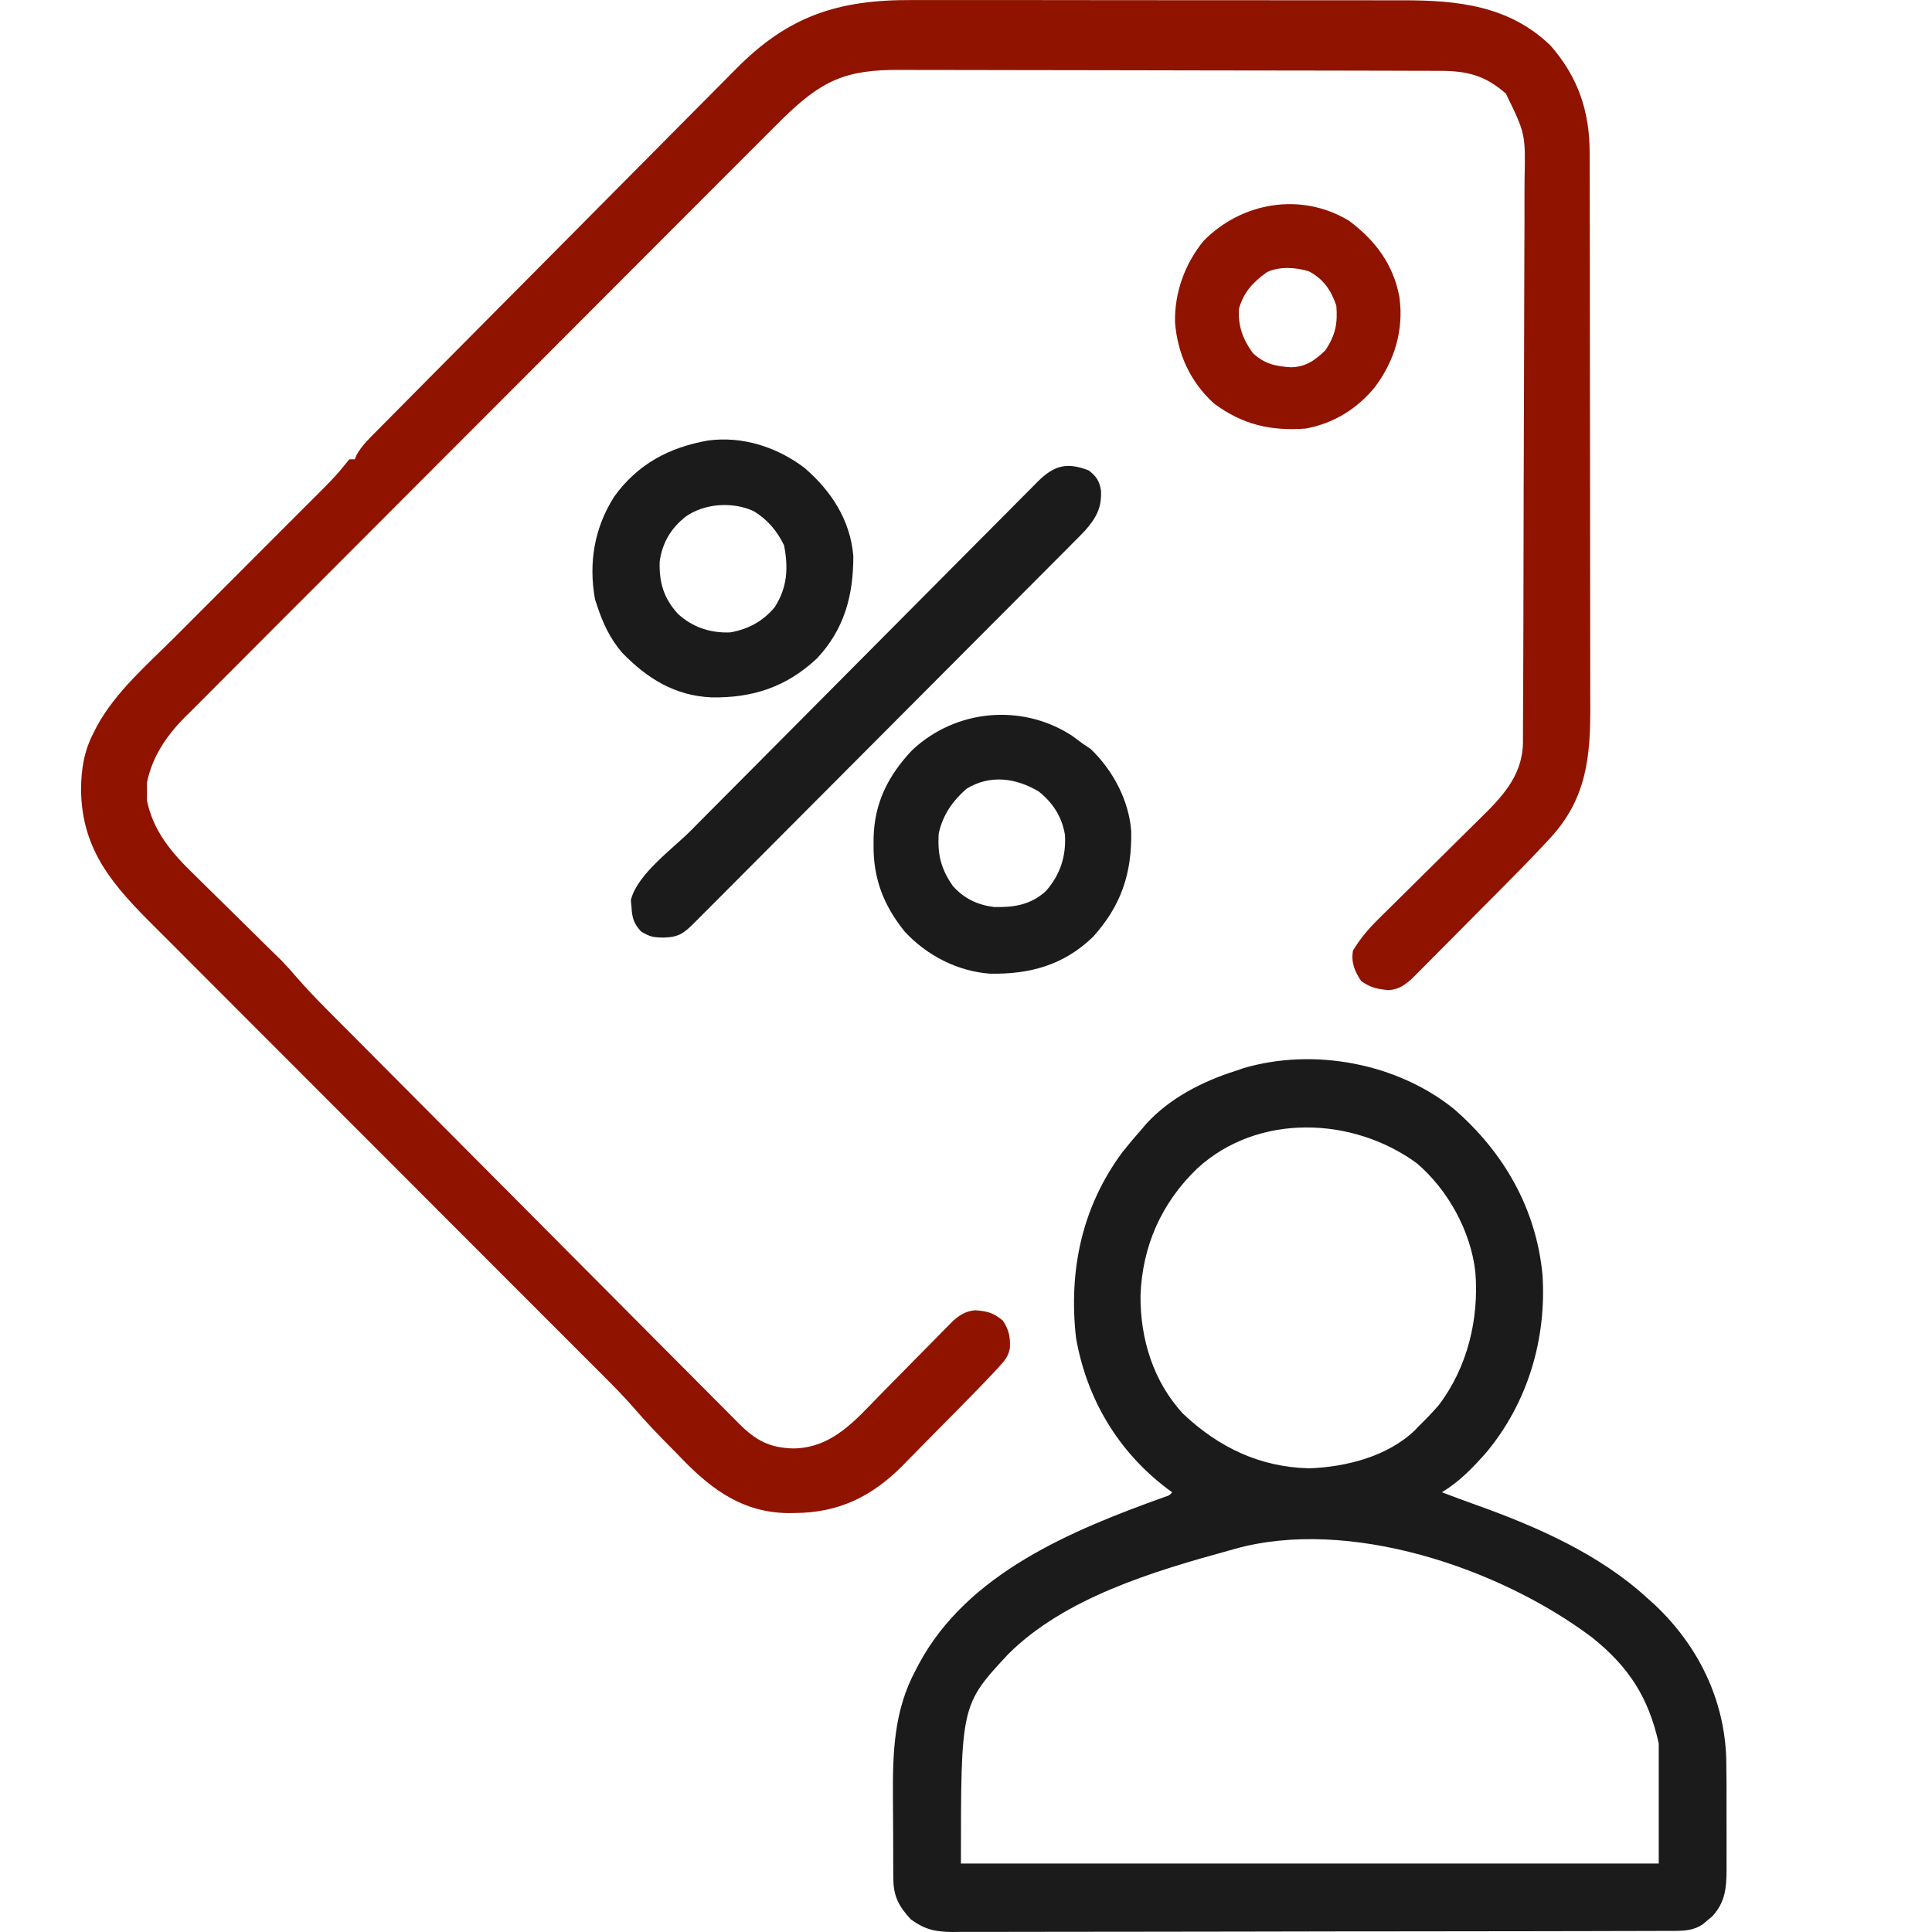 <?xml version="1.0" encoding="UTF-8"?> <svg xmlns="http://www.w3.org/2000/svg" width="64" height="64" viewBox="0 0 64 64" fill="none"><g clip-path="url(#clip0_801_1041)"><path d="M30.203 0.002C30.397 0.002 30.591 0.001 30.785 0.001C31.309 -0.001 31.832 0 32.355 0.002C32.905 0.003 33.455 0.003 34.005 0.002C34.928 0.002 35.85 0.003 36.773 0.005C37.838 0.008 38.902 0.008 39.966 0.007C40.994 0.006 42.021 0.006 43.048 0.008C43.484 0.008 43.92 0.008 44.355 0.008C44.869 0.007 45.383 0.008 45.896 0.01C46.084 0.011 46.272 0.011 46.459 0.01C48.267 0.007 49.987 0.179 51.361 1.507C52.278 2.553 52.661 3.693 52.659 5.063C52.66 5.19 52.66 5.19 52.66 5.32C52.661 5.605 52.661 5.89 52.661 6.174C52.662 6.378 52.662 6.582 52.663 6.787C52.664 7.341 52.664 7.896 52.665 8.45C52.665 8.797 52.666 9.144 52.666 9.49C52.667 10.451 52.668 11.412 52.668 12.373C52.668 12.435 52.668 12.496 52.668 12.56C52.668 12.621 52.668 12.683 52.668 12.746C52.668 12.871 52.669 12.996 52.669 13.121C52.669 13.182 52.669 13.244 52.669 13.308C52.669 14.31 52.67 15.312 52.673 16.314C52.675 17.345 52.676 18.375 52.676 19.406C52.676 19.984 52.677 20.561 52.678 21.139C52.68 21.683 52.68 22.227 52.679 22.771C52.679 22.97 52.68 23.169 52.681 23.368C52.688 25.07 52.558 26.457 51.354 27.76C51.31 27.808 51.265 27.856 51.22 27.905C50.754 28.407 50.275 28.895 49.792 29.38C49.699 29.473 49.606 29.566 49.514 29.66C49.322 29.853 49.13 30.046 48.938 30.238C48.693 30.485 48.448 30.732 48.203 30.98C48.013 31.171 47.822 31.363 47.632 31.554C47.541 31.645 47.451 31.736 47.361 31.828C47.235 31.955 47.109 32.081 46.983 32.207C46.911 32.279 46.84 32.351 46.766 32.425C46.522 32.642 46.327 32.777 45.998 32.8C45.625 32.764 45.41 32.721 45.094 32.503C44.873 32.176 44.754 31.889 44.818 31.491C45.057 31.096 45.324 30.777 45.652 30.454C45.72 30.387 45.72 30.387 45.789 30.318C45.886 30.222 45.984 30.126 46.081 30.03C46.236 29.878 46.391 29.724 46.545 29.571C46.983 29.136 47.422 28.701 47.862 28.268C48.132 28.002 48.401 27.735 48.67 27.467C48.772 27.366 48.874 27.265 48.976 27.165C49.718 26.438 50.411 25.745 50.449 24.651C50.45 24.497 50.451 24.344 50.451 24.191C50.451 24.107 50.452 24.022 50.452 23.935C50.454 23.651 50.455 23.367 50.455 23.084C50.456 22.88 50.457 22.677 50.458 22.474C50.461 21.805 50.463 21.137 50.465 20.469C50.465 20.355 50.465 20.242 50.465 20.125C50.468 19.052 50.471 17.979 50.472 16.906C50.473 16.658 50.473 16.409 50.473 16.161C50.473 16.099 50.474 16.038 50.474 15.974C50.475 14.975 50.479 13.976 50.484 12.977C50.489 11.951 50.491 10.924 50.492 9.897C50.492 9.321 50.494 8.746 50.497 8.17C50.501 7.627 50.502 7.085 50.5 6.543C50.5 6.344 50.501 6.146 50.503 5.947C50.535 4.433 50.535 4.433 49.883 3.1C49.189 2.49 48.59 2.347 47.691 2.347C47.608 2.347 47.526 2.346 47.44 2.346C47.162 2.345 46.884 2.344 46.606 2.344C46.407 2.344 46.208 2.343 46.009 2.342C45.355 2.34 44.7 2.339 44.046 2.338C43.821 2.338 43.595 2.338 43.37 2.337C42.312 2.336 41.253 2.334 40.194 2.333C38.973 2.333 37.751 2.33 36.529 2.326C35.585 2.324 34.64 2.322 33.696 2.322C33.132 2.322 32.568 2.321 32.004 2.319C31.473 2.316 30.942 2.316 30.412 2.317C30.217 2.317 30.023 2.316 29.828 2.315C27.975 2.304 27.204 2.675 25.87 3.988C25.716 4.142 25.563 4.295 25.409 4.449C25.324 4.534 25.239 4.619 25.151 4.707C24.916 4.941 24.682 5.176 24.448 5.41C24.247 5.612 24.045 5.813 23.843 6.015C23.181 6.677 22.518 7.34 21.856 8.004C21.683 8.177 21.511 8.349 21.338 8.522C20.265 9.597 19.191 10.673 18.118 11.749C17.87 11.997 17.622 12.246 17.375 12.494C17.313 12.556 17.252 12.618 17.188 12.681C16.189 13.682 15.19 14.682 14.19 15.682C13.161 16.71 12.133 17.739 11.107 18.77C10.531 19.347 9.955 19.924 9.377 20.5C8.886 20.991 8.396 21.482 7.907 21.974C7.657 22.225 7.408 22.476 7.157 22.725C6.884 22.996 6.613 23.269 6.343 23.542C6.264 23.619 6.186 23.697 6.104 23.777C5.503 24.39 5.044 25.072 4.867 25.925C4.868 26.023 4.869 26.12 4.871 26.22C4.869 26.317 4.868 26.415 4.867 26.515C5.079 27.535 5.681 28.245 6.41 28.95C6.499 29.038 6.587 29.125 6.676 29.213C6.907 29.442 7.139 29.67 7.371 29.897C7.653 30.172 7.933 30.449 8.213 30.726C8.431 30.941 8.649 31.156 8.868 31.371C8.947 31.448 9.027 31.526 9.108 31.607C9.177 31.674 9.246 31.741 9.317 31.81C9.5 32 9.671 32.191 9.842 32.391C10.156 32.752 10.485 33.096 10.823 33.435C10.884 33.496 10.944 33.557 11.006 33.62C11.207 33.821 11.407 34.023 11.608 34.224C11.753 34.37 11.897 34.515 12.042 34.66C12.433 35.054 12.824 35.447 13.215 35.84C13.46 36.086 13.704 36.331 13.949 36.577C14.758 37.39 15.567 38.203 16.377 39.016C16.42 39.06 16.464 39.104 16.509 39.149C16.574 39.214 16.574 39.214 16.641 39.281C17.348 39.992 18.055 40.703 18.762 41.414C19.489 42.145 20.216 42.876 20.944 43.606C21.352 44.016 21.76 44.426 22.167 44.836C22.55 45.221 22.933 45.606 23.317 45.991C23.458 46.132 23.598 46.273 23.739 46.415C23.93 46.608 24.122 46.8 24.315 46.993C24.398 47.077 24.398 47.077 24.483 47.163C25.038 47.716 25.492 47.962 26.278 47.982C27.585 47.966 28.348 47.029 29.209 46.151C29.356 46.002 29.503 45.853 29.65 45.704C29.879 45.472 30.108 45.24 30.336 45.007C30.559 44.781 30.782 44.555 31.005 44.33C31.107 44.225 31.107 44.225 31.212 44.118C31.308 44.021 31.308 44.021 31.406 43.923C31.462 43.866 31.517 43.809 31.575 43.751C31.805 43.55 32.005 43.43 32.31 43.404C32.712 43.438 32.898 43.482 33.22 43.745C33.422 44.043 33.479 44.321 33.451 44.679C33.389 44.939 33.301 45.051 33.121 45.246C33.063 45.31 33.004 45.374 32.944 45.44C32.881 45.507 32.818 45.573 32.753 45.641C32.692 45.706 32.63 45.771 32.566 45.838C32.365 46.048 32.161 46.255 31.957 46.462C31.883 46.538 31.808 46.614 31.731 46.692C31.574 46.85 31.417 47.009 31.26 47.168C31.101 47.329 30.942 47.49 30.783 47.652C30.552 47.889 30.319 48.123 30.087 48.358C30.017 48.43 29.947 48.502 29.875 48.575C28.865 49.586 27.771 50.109 26.347 50.12C26.266 50.121 26.186 50.122 26.103 50.123C24.648 50.104 23.634 49.392 22.641 48.378C22.55 48.285 22.46 48.191 22.369 48.097C22.277 48.004 22.186 47.911 22.093 47.818C21.732 47.449 21.376 47.079 21.04 46.687C20.699 46.295 20.34 45.926 19.972 45.56C19.903 45.491 19.834 45.421 19.762 45.35C19.532 45.119 19.301 44.889 19.07 44.658C18.904 44.492 18.738 44.326 18.572 44.16C18.215 43.803 17.859 43.446 17.502 43.09C16.937 42.525 16.373 41.96 15.809 41.395C15.616 41.202 15.422 41.008 15.229 40.814C15.156 40.742 15.156 40.742 15.082 40.668C14.534 40.118 13.984 39.568 13.435 39.018C13.385 38.968 13.335 38.918 13.283 38.866C12.471 38.053 11.658 37.239 10.844 36.426C10.008 35.59 9.172 34.753 8.336 33.916C7.822 33.4 7.307 32.885 6.791 32.37C6.396 31.976 6.001 31.58 5.607 31.184C5.446 31.022 5.284 30.861 5.122 30.7C3.766 29.351 2.707 28.182 2.684 26.162C2.691 25.475 2.778 24.895 3.098 24.278C3.157 24.162 3.157 24.162 3.216 24.044C3.847 22.901 4.887 22.007 5.801 21.095C6.022 20.874 6.243 20.652 6.464 20.431C6.932 19.962 7.401 19.493 7.87 19.024C8.415 18.479 8.96 17.934 9.504 17.388C9.722 17.17 9.939 16.953 10.157 16.735C10.29 16.602 10.424 16.469 10.557 16.335C10.647 16.245 10.647 16.245 10.739 16.153C10.98 15.911 11.205 15.675 11.416 15.405C11.467 15.342 11.518 15.28 11.571 15.215C11.632 15.215 11.693 15.215 11.755 15.215C11.775 15.166 11.794 15.116 11.814 15.065C11.987 14.761 12.225 14.532 12.47 14.286C12.525 14.23 12.58 14.175 12.637 14.117C12.821 13.931 13.006 13.745 13.191 13.559C13.323 13.425 13.456 13.291 13.588 13.157C13.947 12.794 14.308 12.431 14.668 12.068C14.893 11.841 15.119 11.614 15.344 11.387C16.05 10.676 16.756 9.966 17.462 9.255C18.276 8.437 19.089 7.618 19.901 6.797C20.529 6.162 21.159 5.528 21.789 4.895C22.165 4.517 22.54 4.139 22.915 3.76C23.268 3.403 23.622 3.047 23.977 2.691C24.107 2.562 24.235 2.431 24.364 2.3C26.099 0.534 27.754 -0.011 30.203 0.002Z" fill="#901300"></path><path d="M41.208 35.379C43.532 34.703 46.283 35.22 48.162 36.735C49.814 38.165 50.89 40.038 51.098 42.236C51.233 44.362 50.608 46.461 49.244 48.105C48.794 48.617 48.35 49.08 47.764 49.433C48.141 49.576 48.519 49.718 48.899 49.853C50.906 50.57 52.991 51.485 54.578 52.947C54.661 53.021 54.744 53.096 54.829 53.172C56.244 54.513 57.116 56.268 57.184 58.236C57.195 58.792 57.196 59.348 57.193 59.904C57.192 60.255 57.194 60.606 57.195 60.956C57.195 61.18 57.195 61.404 57.194 61.628C57.195 61.733 57.195 61.837 57.195 61.945C57.19 62.557 57.151 63.004 56.726 63.477C56.672 63.521 56.619 63.565 56.565 63.611C56.485 63.679 56.484 63.679 56.403 63.748C56.098 63.951 55.792 63.963 55.434 63.964C55.302 63.965 55.302 63.965 55.168 63.965C55.072 63.965 54.976 63.965 54.877 63.965C54.724 63.966 54.724 63.966 54.567 63.966C54.224 63.967 53.88 63.968 53.537 63.968C53.291 63.969 53.045 63.969 52.8 63.97C52.061 63.972 51.322 63.973 50.584 63.974C50.236 63.974 49.889 63.974 49.541 63.975C48.385 63.977 47.228 63.978 46.072 63.979H44.947C43.739 63.98 42.531 63.983 41.323 63.986C40.083 63.989 38.843 63.99 37.602 63.991C36.906 63.991 36.21 63.991 35.514 63.993C34.921 63.995 34.328 63.996 33.735 63.995C33.433 63.995 33.13 63.996 32.828 63.997C32.5 63.999 32.172 63.998 31.844 63.996C31.701 63.998 31.701 63.999 31.555 64C30.982 63.995 30.641 63.921 30.173 63.582C29.786 63.163 29.598 62.828 29.594 62.255C29.593 62.157 29.591 62.058 29.59 61.956C29.59 61.85 29.589 61.742 29.589 61.632C29.588 61.521 29.588 61.41 29.588 61.296C29.587 61.061 29.586 60.825 29.586 60.59C29.585 60.235 29.583 59.879 29.579 59.524C29.572 58.038 29.613 56.66 30.334 55.323C30.366 55.262 30.397 55.201 30.43 55.138C32.043 52.114 35.515 50.687 38.583 49.587C38.738 49.537 38.739 49.537 38.83 49.433C38.775 49.394 38.721 49.353 38.664 49.313C37.031 48.076 36.001 46.341 35.645 44.322C35.394 42.091 35.836 39.976 37.19 38.155C37.393 37.901 37.602 37.654 37.816 37.41C37.866 37.352 37.916 37.292 37.968 37.232C38.752 36.369 39.855 35.813 40.948 35.468C41.034 35.439 41.12 35.41 41.208 35.379ZM52.738 54.242C49.669 51.934 44.675 50.249 40.894 51.312C40.783 51.343 40.782 51.343 40.674 51.374C38.198 52.056 35.269 52.931 33.398 54.796C31.832 56.48 31.832 56.481 31.832 61.732H54.948V57.755C54.61 56.229 53.955 55.214 52.738 54.242ZM46.925 38.527C44.791 36.978 41.66 36.874 39.662 38.705C38.477 39.844 37.838 41.28 37.781 42.919C37.77 44.354 38.207 45.778 39.201 46.843C40.386 47.955 41.735 48.598 43.363 48.64C44.589 48.597 45.968 48.249 46.876 47.373C46.928 47.319 46.979 47.266 47.029 47.213C47.247 47.001 47.455 46.784 47.655 46.554C48.612 45.3 49.001 43.687 48.872 42.126C48.714 40.765 47.958 39.406 46.925 38.527Z" fill="#1B1B1B"></path><path d="M36.069 15.585C36.321 15.789 36.415 15.923 36.471 16.243C36.503 16.811 36.316 17.153 35.946 17.574C35.805 17.723 35.661 17.869 35.515 18.013C35.46 18.069 35.405 18.124 35.348 18.182C35.164 18.367 34.98 18.551 34.795 18.736C34.663 18.869 34.531 19.002 34.399 19.134C34.04 19.495 33.681 19.855 33.322 20.214C32.947 20.591 32.571 20.968 32.196 21.344C31.567 21.977 30.936 22.608 30.306 23.24C29.577 23.971 28.848 24.703 28.119 25.434C27.418 26.138 26.717 26.841 26.016 27.544C25.718 27.844 25.419 28.144 25.121 28.443C24.77 28.796 24.419 29.148 24.067 29.5C23.938 29.629 23.809 29.759 23.68 29.888C23.504 30.065 23.328 30.241 23.152 30.417C23.101 30.469 23.049 30.52 22.996 30.574C22.65 30.919 22.481 31.044 21.995 31.058C21.653 31.055 21.536 31.04 21.235 30.856C20.988 30.583 20.941 30.409 20.919 30.047C20.909 29.933 20.909 29.933 20.898 29.817C21.111 28.956 22.269 28.133 22.884 27.515C23.013 27.384 23.142 27.254 23.271 27.124C23.62 26.773 23.97 26.422 24.319 26.07C24.537 25.851 24.756 25.631 24.974 25.412C25.657 24.724 26.34 24.037 27.024 23.35C27.813 22.558 28.601 21.765 29.389 20.971C29.998 20.357 30.608 19.743 31.219 19.13C31.583 18.764 31.948 18.398 32.311 18.031C32.653 17.687 32.995 17.343 33.338 17C33.463 16.873 33.589 16.747 33.714 16.62C33.885 16.448 34.056 16.276 34.228 16.104C34.278 16.054 34.327 16.004 34.378 15.952C34.931 15.404 35.355 15.307 36.069 15.585Z" fill="#1B1B1B"></path><path d="M30.21 24.856C31.652 23.494 33.849 23.29 35.511 24.371C35.636 24.462 35.761 24.555 35.885 24.648C35.965 24.702 36.045 24.755 36.127 24.809C36.864 25.51 37.397 26.511 37.473 27.535C37.5 28.926 37.142 30.002 36.202 31.041C35.227 31.979 34.101 32.278 32.793 32.254C31.719 32.176 30.701 31.651 29.971 30.862C29.273 29.997 28.924 29.101 28.938 27.989C28.938 27.908 28.939 27.827 28.939 27.743C28.969 26.589 29.424 25.69 30.21 24.856ZM34.412 26.221C33.654 25.768 32.798 25.651 32.018 26.128C31.554 26.534 31.229 27.001 31.097 27.607C31.05 28.299 31.17 28.785 31.564 29.349C31.934 29.766 32.379 29.976 32.927 30.046C33.586 30.062 34.139 29.978 34.647 29.518C35.12 28.976 35.316 28.38 35.279 27.664C35.182 27.063 34.884 26.6 34.412 26.221Z" fill="#1B1B1B"></path><path d="M23.452 14.593C24.59 14.438 25.74 14.809 26.645 15.495C27.532 16.255 28.168 17.225 28.267 18.416C28.271 19.713 27.974 20.841 27.064 21.81C26.053 22.758 24.925 23.128 23.561 23.101C22.354 23.046 21.437 22.475 20.612 21.625C20.197 21.143 19.963 20.626 19.767 20.024C19.748 19.968 19.729 19.911 19.71 19.853C19.492 18.644 19.689 17.485 20.345 16.453C21.123 15.373 22.161 14.822 23.452 14.593ZM24.965 16.931C24.266 16.613 23.355 16.672 22.726 17.105C22.229 17.491 21.939 17.978 21.852 18.605C21.834 19.306 21.986 19.817 22.46 20.338C22.943 20.78 23.538 20.976 24.189 20.949C24.785 20.844 25.269 20.584 25.661 20.117C26.083 19.463 26.119 18.815 25.973 18.064C25.74 17.586 25.423 17.207 24.965 16.931Z" fill="#1B1B1B"></path><path d="M39.866 7.984C41.137 6.686 43.115 6.357 44.691 7.315C45.559 7.964 46.153 8.754 46.356 9.832C46.51 10.916 46.202 11.938 45.556 12.811C44.96 13.543 44.185 14.023 43.253 14.197C42.092 14.283 41.156 14.067 40.214 13.365C39.434 12.656 39.008 11.731 38.925 10.684C38.901 9.701 39.247 8.746 39.866 7.984ZM43.36 8.989C42.938 8.854 42.367 8.817 41.965 9.019C41.51 9.346 41.203 9.67 41.044 10.221C41.004 10.798 41.171 11.239 41.505 11.701C41.897 12.057 42.252 12.134 42.764 12.166C43.243 12.159 43.563 11.938 43.9 11.608C44.234 11.118 44.317 10.717 44.268 10.129C44.099 9.62 43.842 9.243 43.36 8.989Z" fill="#901300"></path></g><defs><clipPath id="clip0_801_1041"><rect width="64" height="64" fill="white"></rect></clipPath></defs></svg> 